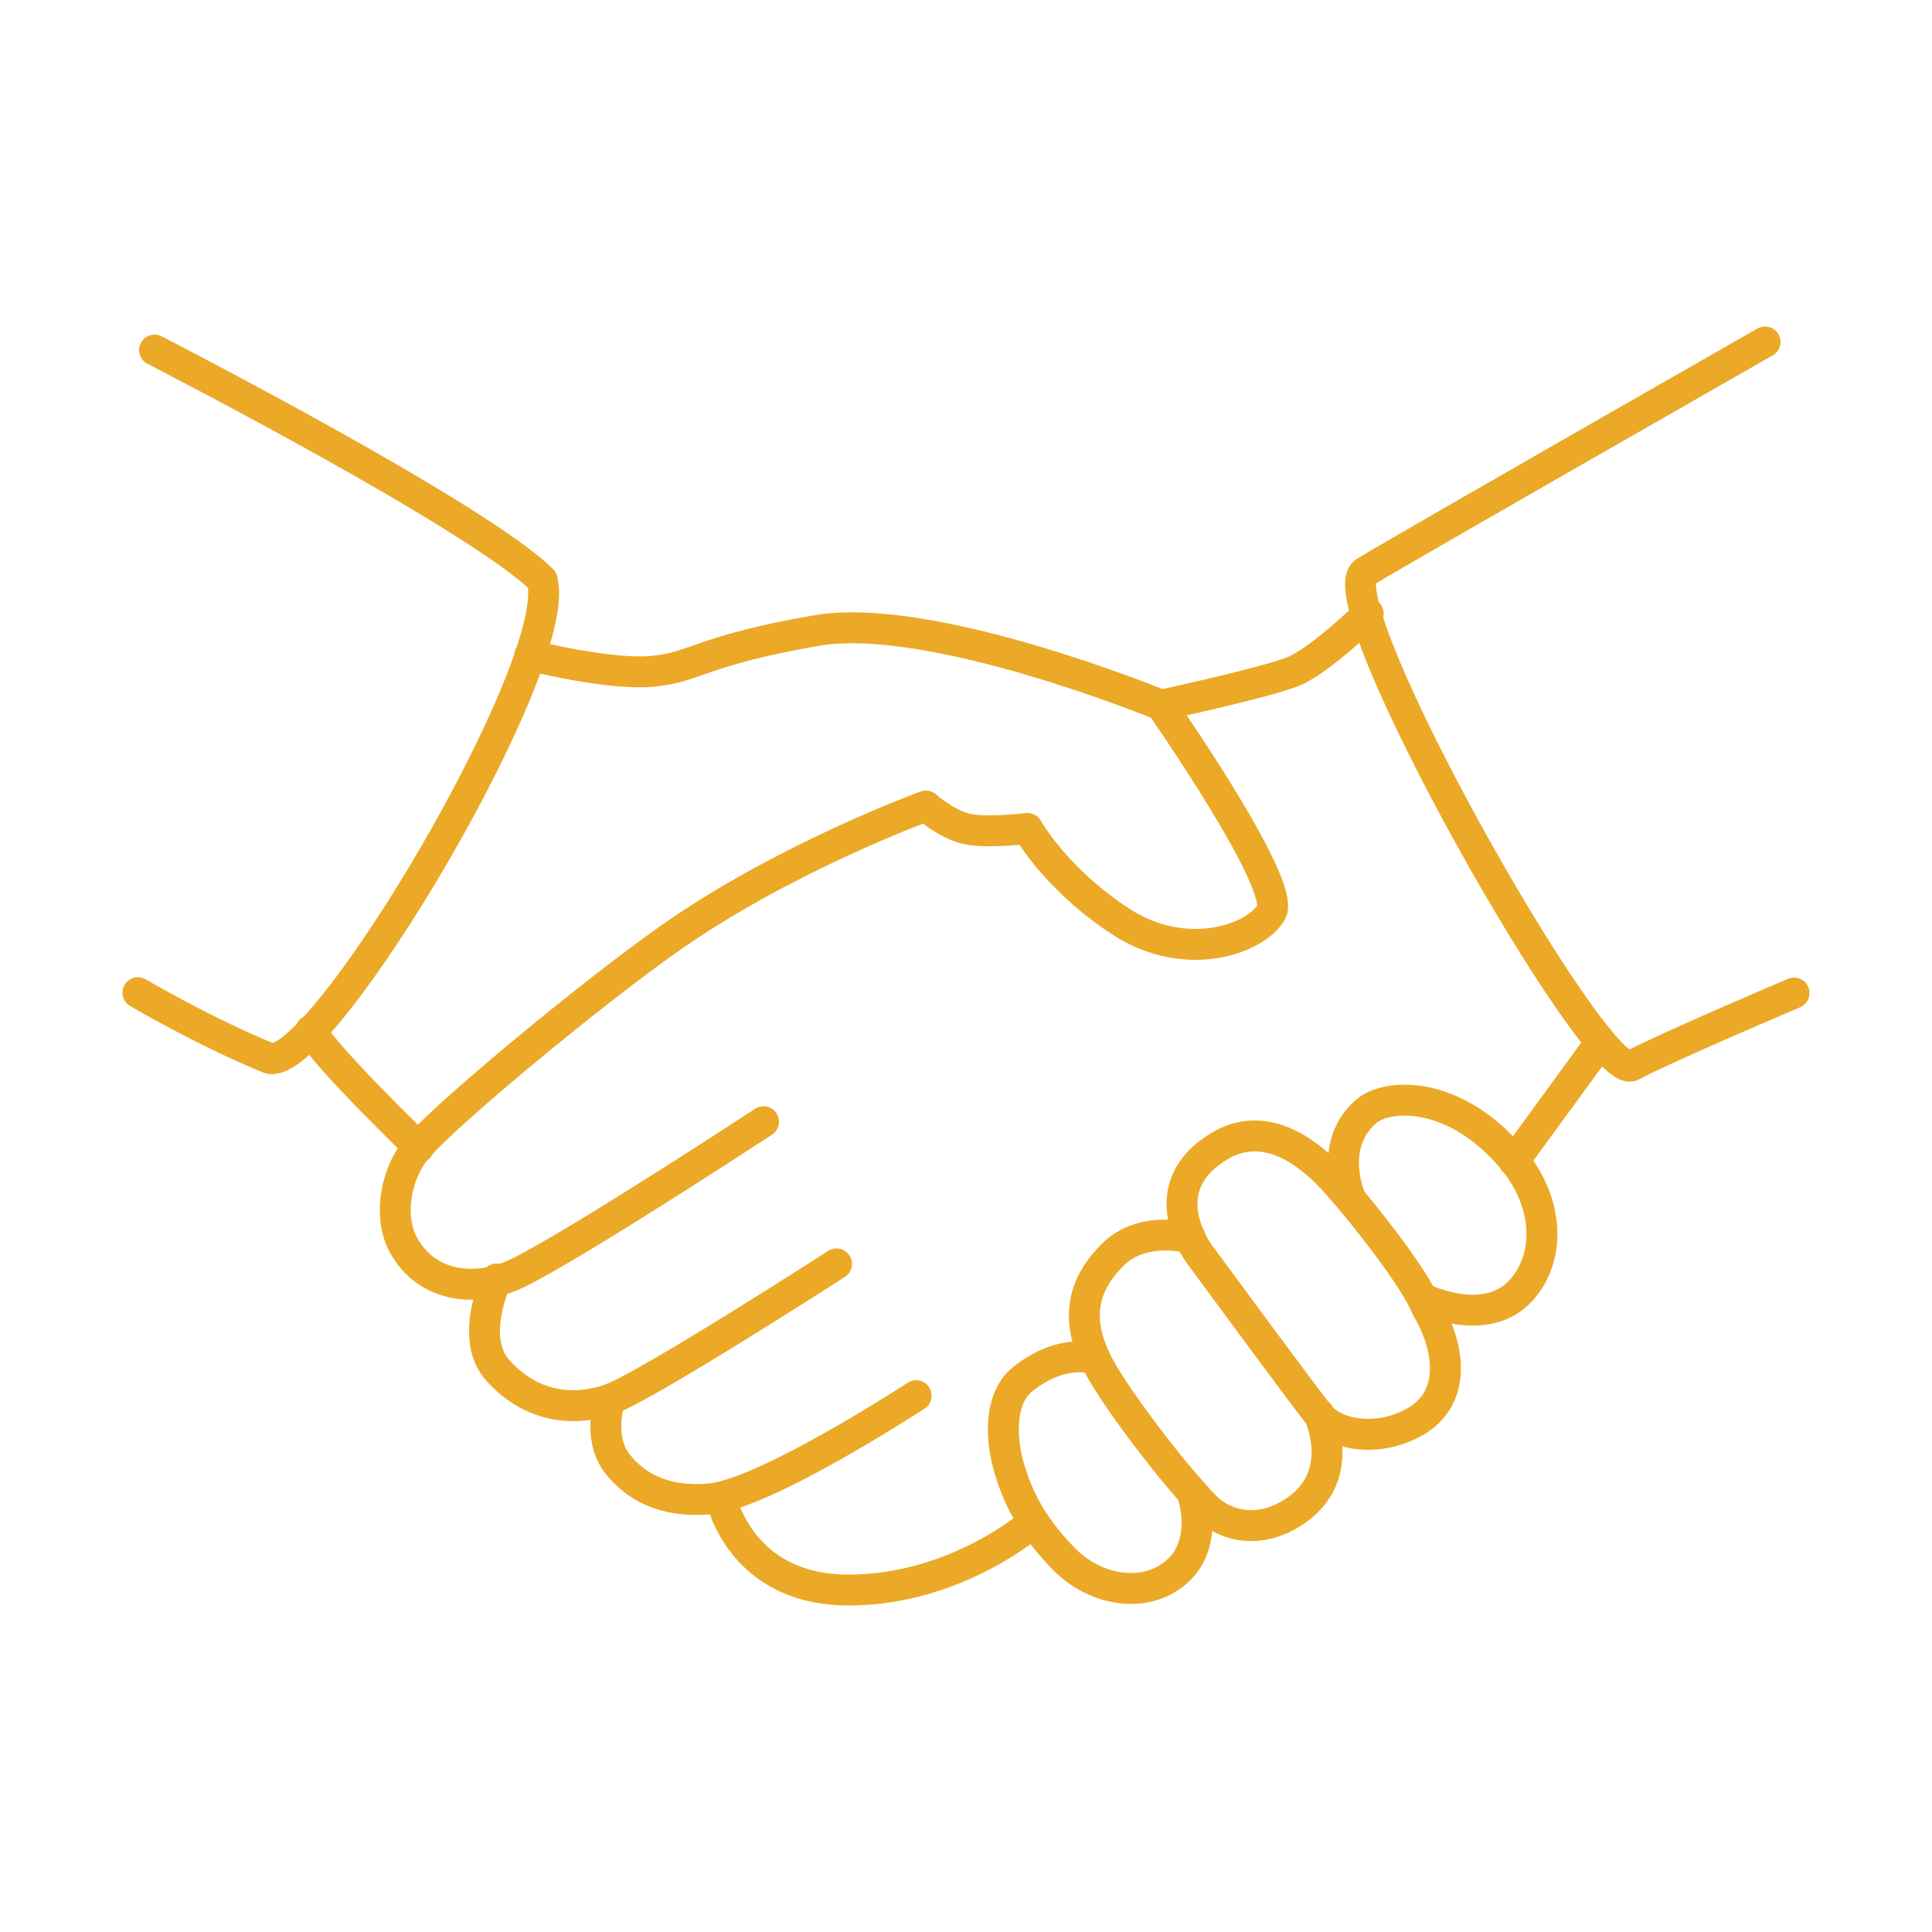 <?xml version="1.0" encoding="utf-8"?>
<!-- Generator: Adobe Illustrator 24.2.3, SVG Export Plug-In . SVG Version: 6.00 Build 0)  -->
<svg version="1.1" id="Layer_1" xmlns="http://www.w3.org/2000/svg" xmlns:xlink="http://www.w3.org/1999/xlink" x="0px" y="0px"
	 viewBox="0 0 500 500" style="enable-background:new 0 0 500 500;" xml:space="preserve">
<style type="text/css">
	.st0{fill:none;stroke:#EBA927;stroke-width:8;stroke-linecap:round;stroke-linejoin:round;stroke-miterlimit:10;}
</style>
<g>
	<path class="st0" d="M456.8,88.5c0,0-92.3,52.7-103.5,59.5c-11.2,6.9,60,132.6,69,127.8c9-4.8,42-18.8,42-18.8"/>
	<path class="st0" d="M354.1,158.8c0,0-12.2,11.9-19.2,14.9c-7,2.9-34.4,8.8-34.4,8.8s-59.5-24.5-89.3-19.3s-31,9.4-42,10.5
		c-11.1,1.2-32.1-4.1-32.1-4.1"/>
	<line class="st0" x1="414.2" y1="269.8" x2="391.8" y2="300.5"/>
	<path class="st0" d="M300.4,182.4c0,0,32.7,46.7,28.6,53.7c-4.1,7-22.2,13.4-39.1,2.3c-16.9-11.1-24-24-24-24s-10.6,1.3-15.8,0.1
		c-5.2-1.2-10.5-5.9-10.5-5.9s-36.8,13.4-66.5,34.4c-19.1,13.4-56.1,43.9-64.8,53.7c-5.8,6.5-8,17.9-3.9,25.5
		c6.2,11.3,19.4,12.4,29.9,7.1c15.9-7.9,63.3-39,63.3-39"/>
	<path class="st0" d="M216.5,327.1c0,0-49.4,31.8-58.6,35c-11.1,3.9-21.7,0.9-29.1-7.5c-7.5-8.3-0.3-23.6-0.3-23.6"/>
	<path class="st0" d="M237.1,361.2c0,0-38.9,25.4-53.3,26.7c-10,0.9-18.1-1.8-23.8-8.8c-5.7-7-2.1-17-2.1-17"/>
	<path class="st0" d="M267.4,394c0,0-19.8,17.5-47.8,17.5S186.7,388,186.7,388"/>
	<path class="st0" d="M369.2,338.4c-3.5-8.8-20.8-30-25.7-34.8c-4.8-4.8-15.8-14.1-27.7-7.1c-15.7,9.2-8.8,23.1-5.6,27.8
		c3.3,4.5,26.5,36,31,41.7c4.3,5.7,16.3,7.5,25.9,1.4C376.7,361.2,375.4,348.9,369.2,338.4z"/>
	<path class="st0" d="M308.1,320.4c0,0-12.4-3.5-20.2,4.4c-7.9,7.9-10,17.1-3.1,29.5c4.8,8.6,18.7,27,27.2,35.7
		c4.4,4.5,13.7,7.8,23.7,0.7c13.1-9.4,5.6-24.8,5.6-24.8"/>
	<path class="st0" d="M308.6,386.5c0,0,5.5,15.4-7.1,22.4c-7.5,4.2-18.4,2.3-25.9-5.2c-9.6-9.6-12.6-17.9-14.2-23
		c-3.1-10-2.1-19.6,3.3-23.8c10.5-8.3,18.7-5.2,18.7-5.2"/>
	<path class="st0" d="M368.1,336c0,0,16.4,8.2,25.7-2.2c7.9-9,7.1-23.9-3.9-35.7c-14.9-16.2-31.2-14.9-36.3-10.5
		c-10.2,8.8-4.1,22.5-4.1,22.5"/>
	<path class="st0" d="M108.4,296.9c0,0-23.6-22.7-28-30.2"/>
	<path class="st0" d="M40,90.6c0,0,83.6,42.9,100.3,59.5c6,21.4-57.1,127.3-70.6,123.8c-17.1-7-34-17-34-17"/>
</g>
</svg>
